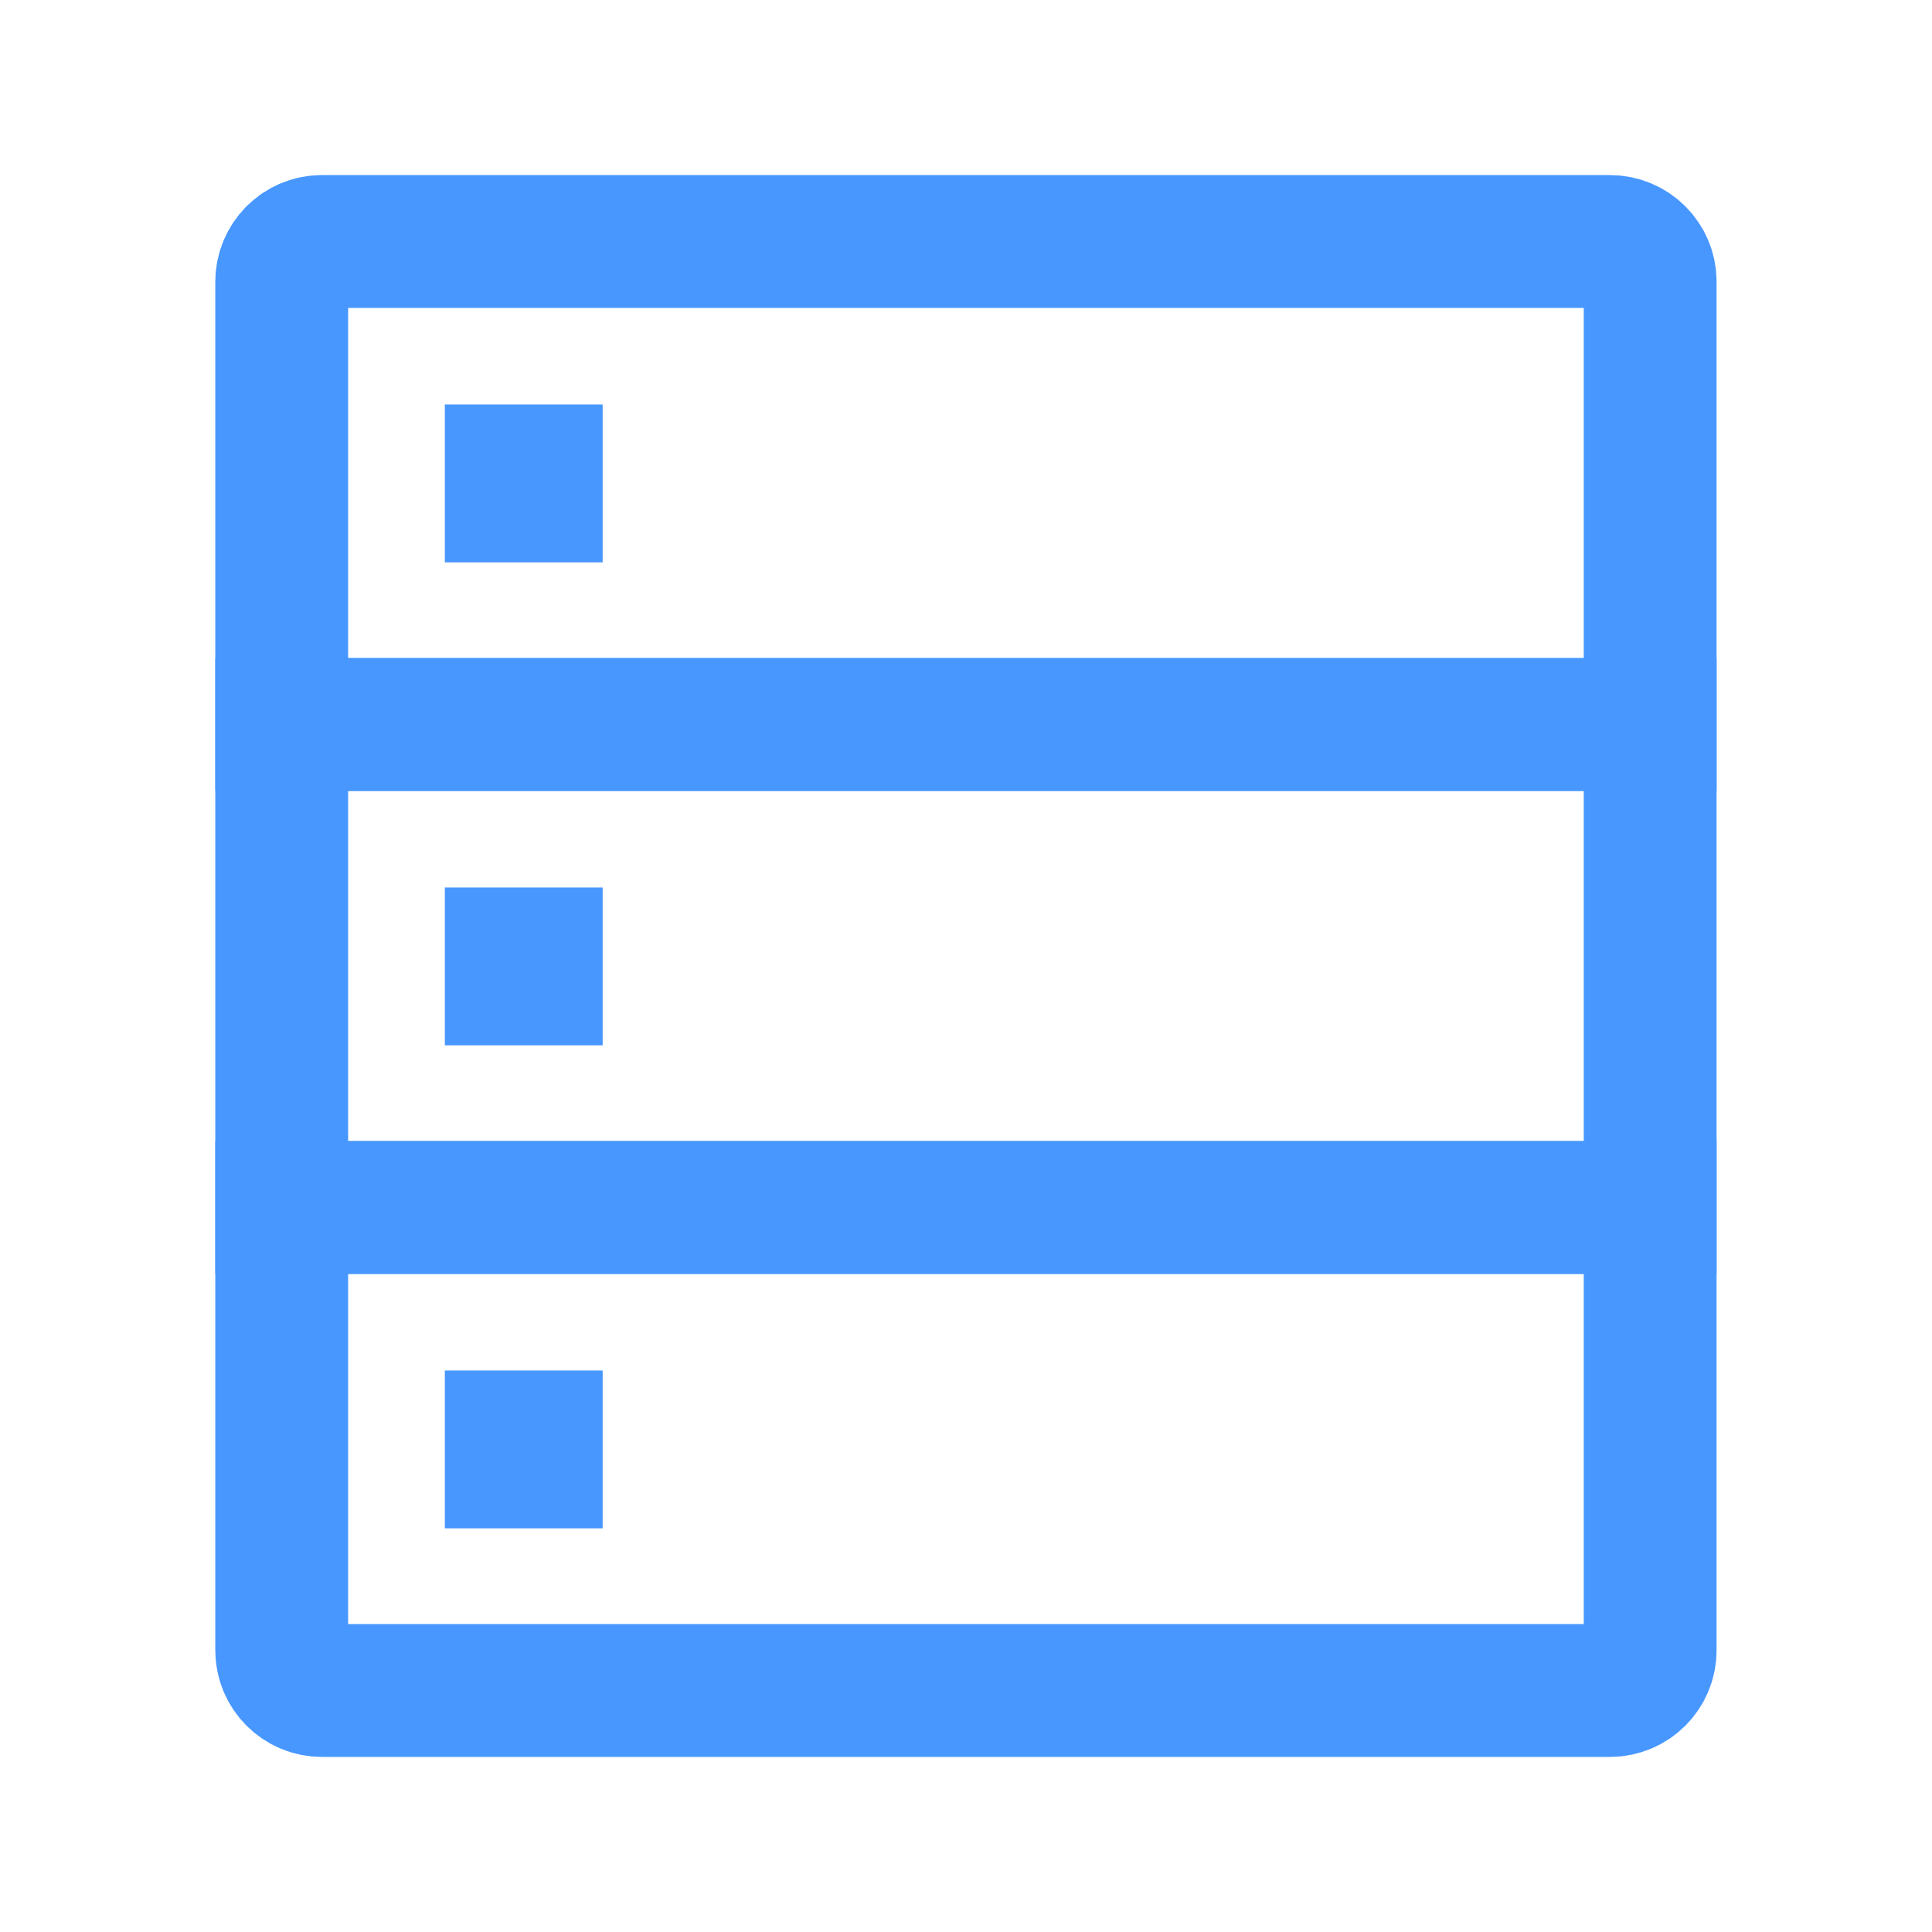 <svg width="16" height="16" viewBox="0 0 16 16" fill="none" xmlns="http://www.w3.org/2000/svg">
<path d="M2.333 6H13.666V10H2.333V6Z" stroke="#4797FF" stroke-width="1.1"/>
<path d="M13.333 2H2.666C2.482 2 2.333 2.149 2.333 2.333V6H13.666V2.333C13.666 2.149 13.517 2 13.333 2Z" stroke="#4797FF" stroke-width="1.1"/>
<path d="M2.333 10H13.666V13.667C13.666 13.851 13.517 14 13.333 14H2.666C2.482 14 2.333 13.851 2.333 13.667V10Z" stroke="#4797FF" stroke-width="1.1"/>
<path d="M4.341 12H4.334V12.007H4.341V12Z" stroke="#4797FF" stroke-width="1.3"/>
<path d="M4.341 4H4.334V4.007H4.341V4Z" stroke="#4797FF" stroke-width="1.3"/>
<path d="M4.341 8H4.334V8.007H4.341V8Z" stroke="#4797FF" stroke-width="1.3"/>
</svg>
